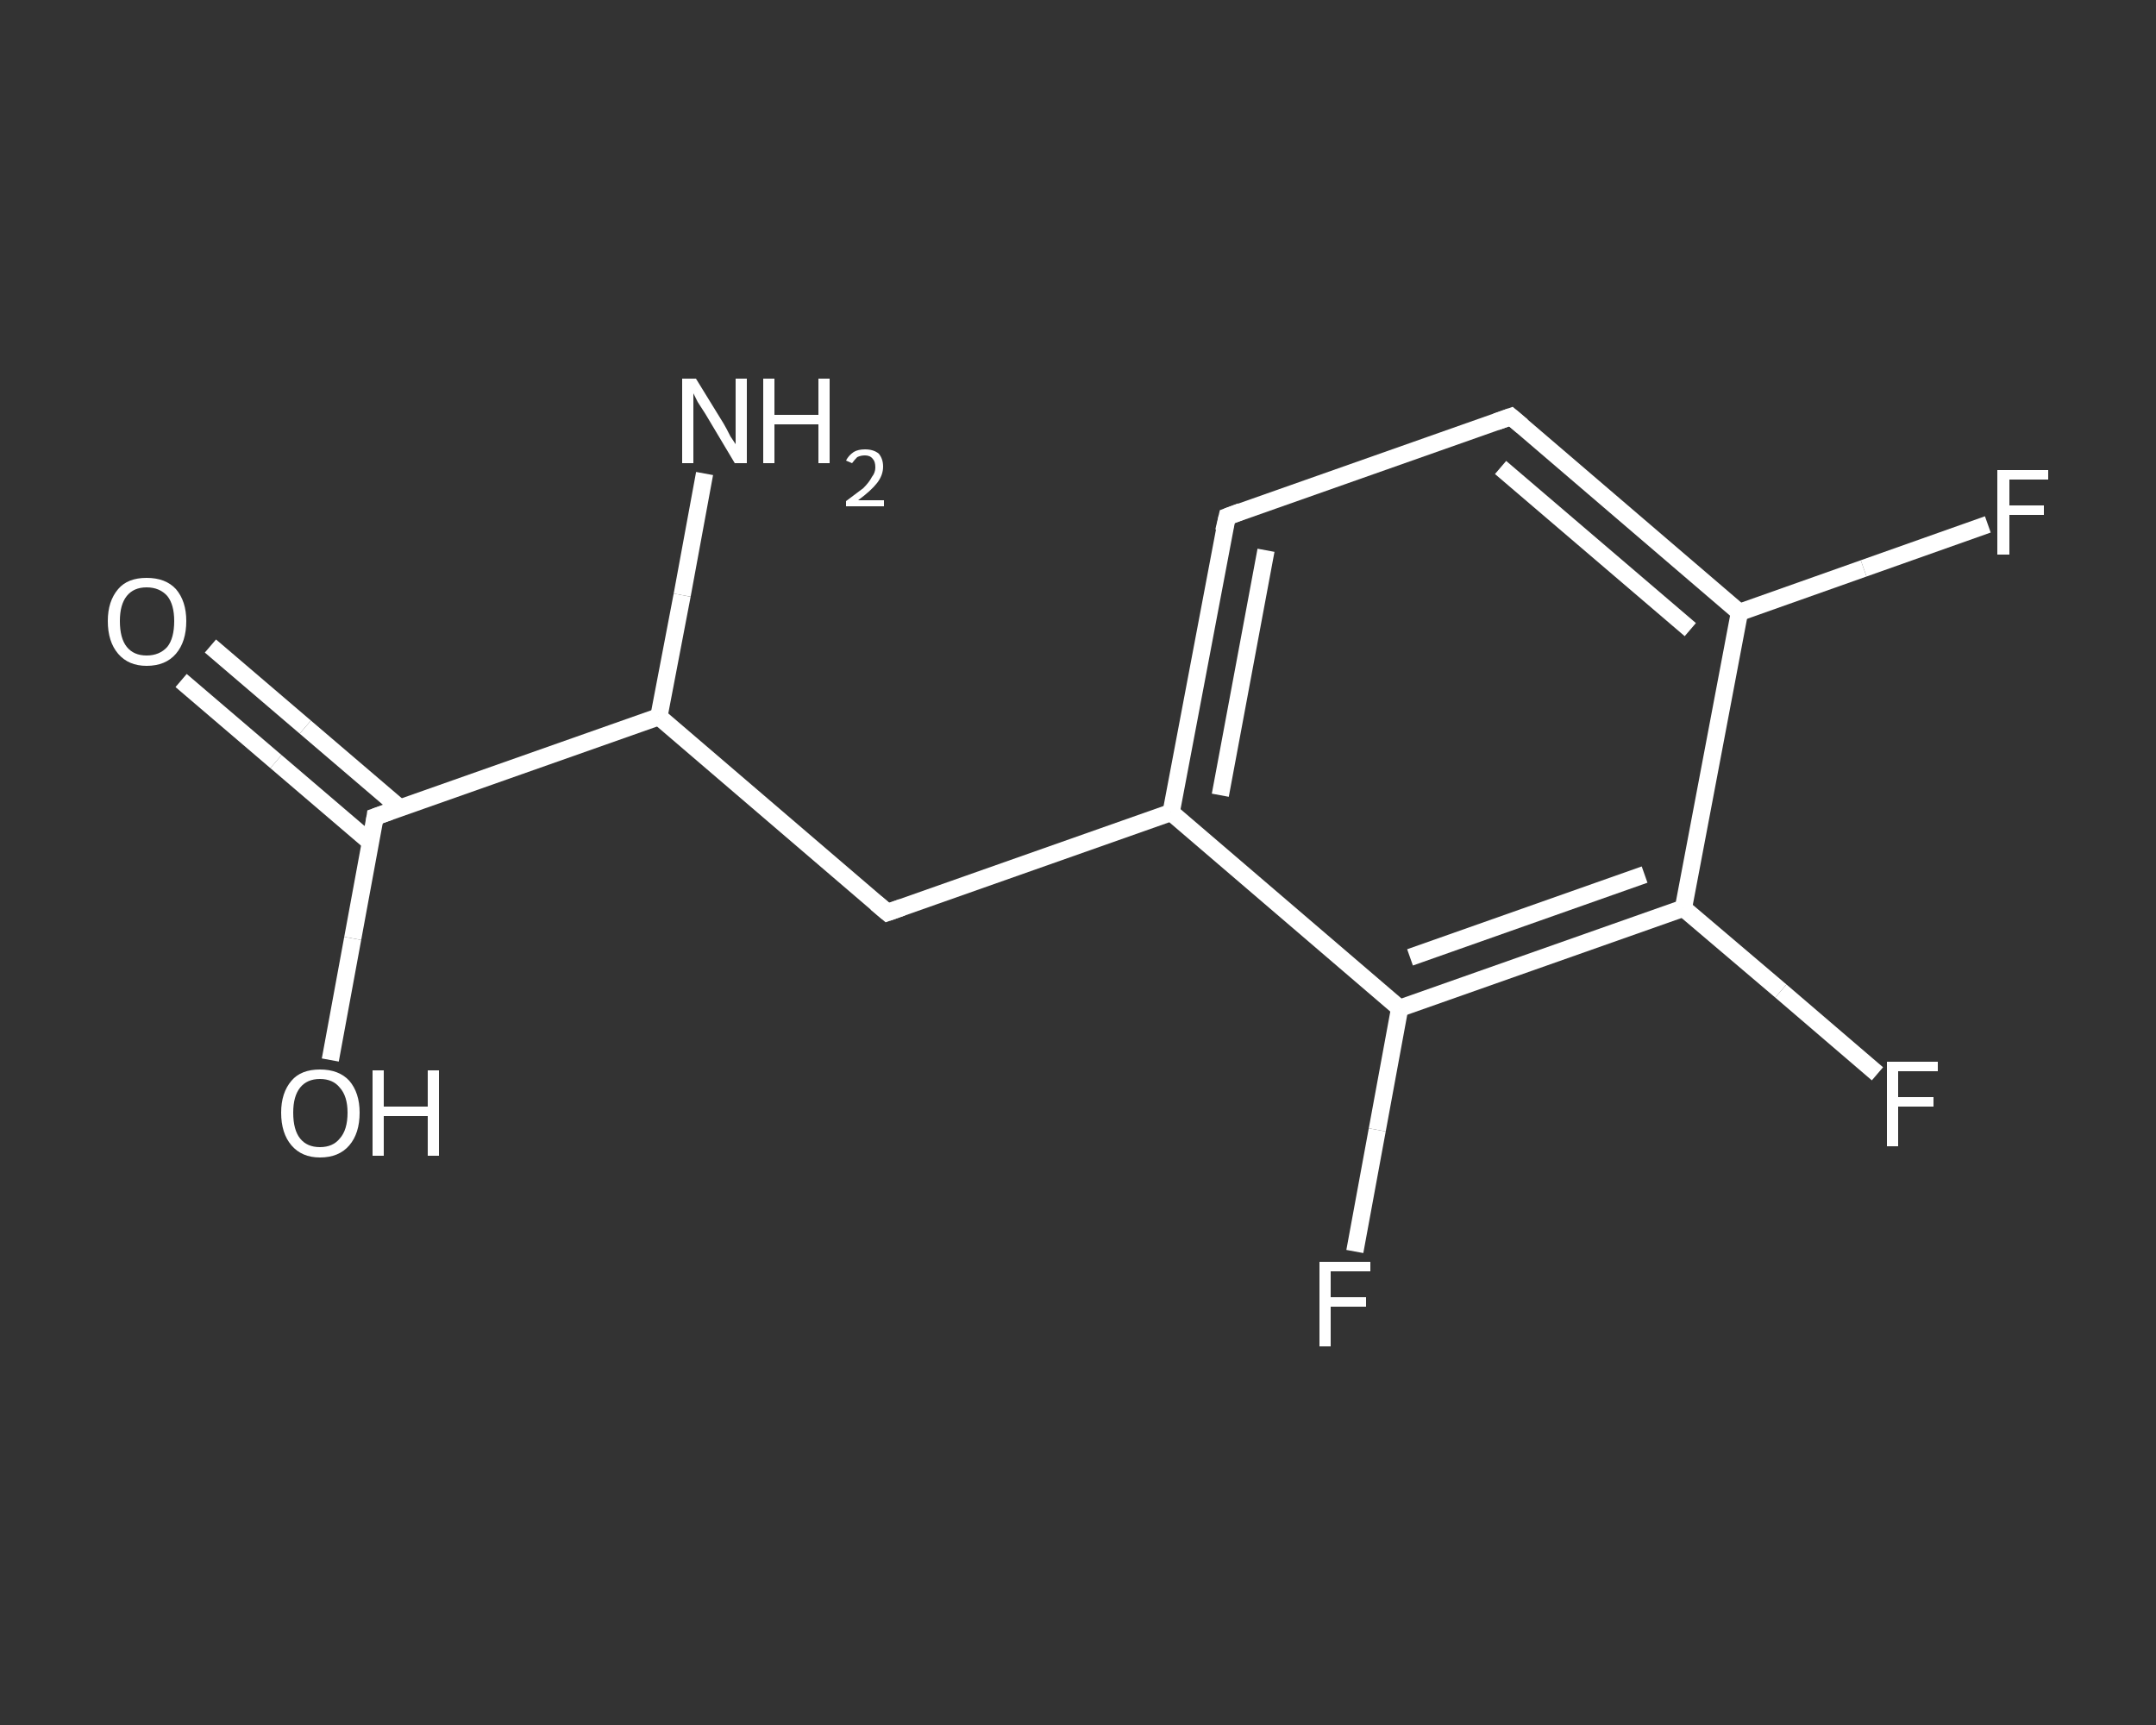 <?xml version='1.0' encoding='iso-8859-1'?>
<svg version='1.1' baseProfile='full'
              xmlns='http://www.w3.org/2000/svg'
                      xmlns:rdkit='http://www.rdkit.org/xml'
                      xmlns:xlink='http://www.w3.org/1999/xlink'
                  xml:space='preserve'
width='250px' height='200px' viewBox='0 0 250 200'>
<rect x="0" y="0" width="250" height="200" fill="#333333" stroke="none"/>
<!-- END OF HEADER -->
<rect style='opacity:1.0;fill:transparent;stroke:none' width='250.0' height='200.0' x='0.0' y='0.0'> </rect>
<path class='bond-0 atom-0 atom-1' d='M 81.7,54.9 L 79.1,69.0' style='fill:none;fill-rule:evenodd;stroke:#FFFFFF;stroke-width:2.0px;stroke-linecap:butt;stroke-linejoin:miter;stroke-opacity:1' />
<path class='bond-0 atom-0 atom-1' d='M 79.1,69.0 L 76.4,83.1' style='fill:none;fill-rule:evenodd;stroke:#FFFFFF;stroke-width:2.0px;stroke-linecap:butt;stroke-linejoin:miter;stroke-opacity:1' />
<path class='bond-1 atom-1 atom-2' d='M 76.4,83.1 L 102.9,105.8' style='fill:none;fill-rule:evenodd;stroke:#FFFFFF;stroke-width:2.0px;stroke-linecap:butt;stroke-linejoin:miter;stroke-opacity:1' />
<path class='bond-2 atom-2 atom-3' d='M 102.9,105.8 L 135.8,94.2' style='fill:none;fill-rule:evenodd;stroke:#FFFFFF;stroke-width:2.0px;stroke-linecap:butt;stroke-linejoin:miter;stroke-opacity:1' />
<path class='bond-3 atom-3 atom-4' d='M 135.8,94.2 L 142.3,59.9' style='fill:none;fill-rule:evenodd;stroke:#FFFFFF;stroke-width:2.0px;stroke-linecap:butt;stroke-linejoin:miter;stroke-opacity:1' />
<path class='bond-3 atom-3 atom-4' d='M 141.5,92.2 L 146.8,63.8' style='fill:none;fill-rule:evenodd;stroke:#FFFFFF;stroke-width:2.0px;stroke-linecap:butt;stroke-linejoin:miter;stroke-opacity:1' />
<path class='bond-4 atom-4 atom-5' d='M 142.3,59.9 L 175.2,48.3' style='fill:none;fill-rule:evenodd;stroke:#FFFFFF;stroke-width:2.0px;stroke-linecap:butt;stroke-linejoin:miter;stroke-opacity:1' />
<path class='bond-5 atom-5 atom-6' d='M 175.2,48.3 L 201.7,71.0' style='fill:none;fill-rule:evenodd;stroke:#FFFFFF;stroke-width:2.0px;stroke-linecap:butt;stroke-linejoin:miter;stroke-opacity:1' />
<path class='bond-5 atom-5 atom-6' d='M 174.0,54.2 L 196.0,73.0' style='fill:none;fill-rule:evenodd;stroke:#FFFFFF;stroke-width:2.0px;stroke-linecap:butt;stroke-linejoin:miter;stroke-opacity:1' />
<path class='bond-6 atom-6 atom-7' d='M 201.7,71.0 L 216.1,65.9' style='fill:none;fill-rule:evenodd;stroke:#FFFFFF;stroke-width:2.0px;stroke-linecap:butt;stroke-linejoin:miter;stroke-opacity:1' />
<path class='bond-6 atom-6 atom-7' d='M 216.1,65.9 L 230.5,60.8' style='fill:none;fill-rule:evenodd;stroke:#FFFFFF;stroke-width:2.0px;stroke-linecap:butt;stroke-linejoin:miter;stroke-opacity:1' />
<path class='bond-7 atom-6 atom-8' d='M 201.7,71.0 L 195.2,105.3' style='fill:none;fill-rule:evenodd;stroke:#FFFFFF;stroke-width:2.0px;stroke-linecap:butt;stroke-linejoin:miter;stroke-opacity:1' />
<path class='bond-8 atom-8 atom-9' d='M 195.2,105.3 L 206.5,114.9' style='fill:none;fill-rule:evenodd;stroke:#FFFFFF;stroke-width:2.0px;stroke-linecap:butt;stroke-linejoin:miter;stroke-opacity:1' />
<path class='bond-8 atom-8 atom-9' d='M 206.5,114.9 L 217.7,124.5' style='fill:none;fill-rule:evenodd;stroke:#FFFFFF;stroke-width:2.0px;stroke-linecap:butt;stroke-linejoin:miter;stroke-opacity:1' />
<path class='bond-9 atom-8 atom-10' d='M 195.2,105.3 L 162.3,116.9' style='fill:none;fill-rule:evenodd;stroke:#FFFFFF;stroke-width:2.0px;stroke-linecap:butt;stroke-linejoin:miter;stroke-opacity:1' />
<path class='bond-9 atom-8 atom-10' d='M 190.7,101.4 L 163.5,111.0' style='fill:none;fill-rule:evenodd;stroke:#FFFFFF;stroke-width:2.0px;stroke-linecap:butt;stroke-linejoin:miter;stroke-opacity:1' />
<path class='bond-10 atom-10 atom-11' d='M 162.3,116.9 L 159.7,131.0' style='fill:none;fill-rule:evenodd;stroke:#FFFFFF;stroke-width:2.0px;stroke-linecap:butt;stroke-linejoin:miter;stroke-opacity:1' />
<path class='bond-10 atom-10 atom-11' d='M 159.7,131.0 L 157.1,145.1' style='fill:none;fill-rule:evenodd;stroke:#FFFFFF;stroke-width:2.0px;stroke-linecap:butt;stroke-linejoin:miter;stroke-opacity:1' />
<path class='bond-11 atom-1 atom-12' d='M 76.4,83.1 L 43.5,94.7' style='fill:none;fill-rule:evenodd;stroke:#FFFFFF;stroke-width:2.0px;stroke-linecap:butt;stroke-linejoin:miter;stroke-opacity:1' />
<path class='bond-12 atom-12 atom-13' d='M 46.4,93.7 L 35.4,84.3' style='fill:none;fill-rule:evenodd;stroke:#FFFFFF;stroke-width:2.0px;stroke-linecap:butt;stroke-linejoin:miter;stroke-opacity:1' />
<path class='bond-12 atom-12 atom-13' d='M 35.4,84.3 L 24.4,74.9' style='fill:none;fill-rule:evenodd;stroke:#FFFFFF;stroke-width:2.0px;stroke-linecap:butt;stroke-linejoin:miter;stroke-opacity:1' />
<path class='bond-12 atom-12 atom-13' d='M 43.0,97.7 L 32.0,88.3' style='fill:none;fill-rule:evenodd;stroke:#FFFFFF;stroke-width:2.0px;stroke-linecap:butt;stroke-linejoin:miter;stroke-opacity:1' />
<path class='bond-12 atom-12 atom-13' d='M 32.0,88.3 L 21.0,78.9' style='fill:none;fill-rule:evenodd;stroke:#FFFFFF;stroke-width:2.0px;stroke-linecap:butt;stroke-linejoin:miter;stroke-opacity:1' />
<path class='bond-13 atom-12 atom-14' d='M 43.5,94.7 L 40.9,108.8' style='fill:none;fill-rule:evenodd;stroke:#FFFFFF;stroke-width:2.0px;stroke-linecap:butt;stroke-linejoin:miter;stroke-opacity:1' />
<path class='bond-13 atom-12 atom-14' d='M 40.9,108.8 L 38.3,122.9' style='fill:none;fill-rule:evenodd;stroke:#FFFFFF;stroke-width:2.0px;stroke-linecap:butt;stroke-linejoin:miter;stroke-opacity:1' />
<path class='bond-14 atom-10 atom-3' d='M 162.3,116.9 L 135.8,94.2' style='fill:none;fill-rule:evenodd;stroke:#FFFFFF;stroke-width:2.0px;stroke-linecap:butt;stroke-linejoin:miter;stroke-opacity:1' />
<path d='M 101.6,104.7 L 102.9,105.8 L 104.6,105.2' style='fill:none;stroke:#FFFFFF;stroke-width:2.0px;stroke-linecap:butt;stroke-linejoin:miter;stroke-opacity:1;' />
<path d='M 141.9,61.6 L 142.3,59.9 L 143.9,59.3' style='fill:none;stroke:#FFFFFF;stroke-width:2.0px;stroke-linecap:butt;stroke-linejoin:miter;stroke-opacity:1;' />
<path d='M 173.5,48.9 L 175.2,48.3 L 176.5,49.4' style='fill:none;stroke:#FFFFFF;stroke-width:2.0px;stroke-linecap:butt;stroke-linejoin:miter;stroke-opacity:1;' />
<path d='M 45.2,94.1 L 43.5,94.7 L 43.4,95.4' style='fill:none;stroke:#FFFFFF;stroke-width:2.0px;stroke-linecap:butt;stroke-linejoin:miter;stroke-opacity:1;' />
<path class='atom-0' d='M 80.7 43.9
L 83.9 49.1
Q 84.2 49.6, 84.7 50.6
Q 85.3 51.5, 85.3 51.5
L 85.3 43.9
L 86.6 43.9
L 86.6 53.7
L 85.2 53.7
L 81.8 48.0
Q 81.4 47.4, 80.9 46.6
Q 80.5 45.8, 80.4 45.6
L 80.4 53.7
L 79.1 53.7
L 79.1 43.9
L 80.7 43.9
' fill='#FFFFFF'/>
<path class='atom-0' d='M 88.5 43.9
L 89.8 43.9
L 89.8 48.1
L 94.9 48.1
L 94.9 43.9
L 96.2 43.9
L 96.2 53.7
L 94.9 53.7
L 94.9 49.2
L 89.8 49.2
L 89.8 53.7
L 88.5 53.7
L 88.5 43.9
' fill='#FFFFFF'/>
<path class='atom-0' d='M 98.1 53.4
Q 98.4 52.8, 99.0 52.4
Q 99.5 52.1, 100.3 52.1
Q 101.3 52.1, 101.9 52.6
Q 102.4 53.2, 102.4 54.1
Q 102.4 55.1, 101.7 56.0
Q 101.0 56.9, 99.5 58.0
L 102.5 58.0
L 102.5 58.7
L 98.1 58.7
L 98.1 58.1
Q 99.3 57.2, 100.1 56.6
Q 100.8 55.9, 101.1 55.3
Q 101.5 54.8, 101.5 54.2
Q 101.5 53.5, 101.2 53.2
Q 100.9 52.8, 100.3 52.8
Q 99.8 52.8, 99.4 53.0
Q 99.1 53.3, 98.8 53.7
L 98.1 53.4
' fill='#FFFFFF'/>
<path class='atom-7' d='M 231.6 54.5
L 237.5 54.5
L 237.5 55.6
L 233.0 55.6
L 233.0 58.6
L 237.0 58.6
L 237.0 59.7
L 233.0 59.7
L 233.0 64.3
L 231.6 64.3
L 231.6 54.5
' fill='#FFFFFF'/>
<path class='atom-9' d='M 218.8 123.1
L 224.7 123.1
L 224.7 124.2
L 220.1 124.2
L 220.1 127.2
L 224.2 127.2
L 224.2 128.3
L 220.1 128.3
L 220.1 132.9
L 218.8 132.9
L 218.8 123.1
' fill='#FFFFFF'/>
<path class='atom-11' d='M 153.0 146.3
L 158.9 146.3
L 158.9 147.4
L 154.3 147.4
L 154.3 150.4
L 158.4 150.4
L 158.4 151.5
L 154.3 151.5
L 154.3 156.1
L 153.0 156.1
L 153.0 146.3
' fill='#FFFFFF'/>
<path class='atom-13' d='M 12.5 72.0
Q 12.5 69.7, 13.7 68.3
Q 14.8 67.0, 17.0 67.0
Q 19.2 67.0, 20.4 68.3
Q 21.6 69.7, 21.6 72.0
Q 21.6 74.4, 20.4 75.8
Q 19.2 77.2, 17.0 77.2
Q 14.9 77.2, 13.7 75.8
Q 12.5 74.4, 12.5 72.0
M 17.0 76.0
Q 18.5 76.0, 19.4 75.0
Q 20.2 74.0, 20.2 72.0
Q 20.2 70.1, 19.4 69.1
Q 18.5 68.1, 17.0 68.1
Q 15.5 68.1, 14.7 69.1
Q 13.9 70.1, 13.9 72.0
Q 13.9 74.0, 14.7 75.0
Q 15.5 76.0, 17.0 76.0
' fill='#FFFFFF'/>
<path class='atom-14' d='M 32.6 129.0
Q 32.6 126.7, 33.8 125.3
Q 34.9 124.0, 37.1 124.0
Q 39.3 124.0, 40.5 125.3
Q 41.7 126.7, 41.7 129.0
Q 41.7 131.4, 40.5 132.8
Q 39.3 134.2, 37.1 134.2
Q 35.0 134.2, 33.8 132.8
Q 32.6 131.4, 32.6 129.0
M 37.1 133.0
Q 38.6 133.0, 39.4 132.0
Q 40.3 131.0, 40.3 129.0
Q 40.3 127.1, 39.4 126.1
Q 38.6 125.1, 37.1 125.1
Q 35.6 125.1, 34.8 126.1
Q 34.0 127.1, 34.0 129.0
Q 34.0 131.0, 34.8 132.0
Q 35.6 133.0, 37.1 133.0
' fill='#FFFFFF'/>
<path class='atom-14' d='M 43.2 124.1
L 44.5 124.1
L 44.5 128.3
L 49.6 128.3
L 49.6 124.1
L 50.9 124.1
L 50.9 134.0
L 49.6 134.0
L 49.6 129.4
L 44.5 129.4
L 44.5 134.0
L 43.2 134.0
L 43.2 124.1
' fill='#FFFFFF'/>
</svg>
